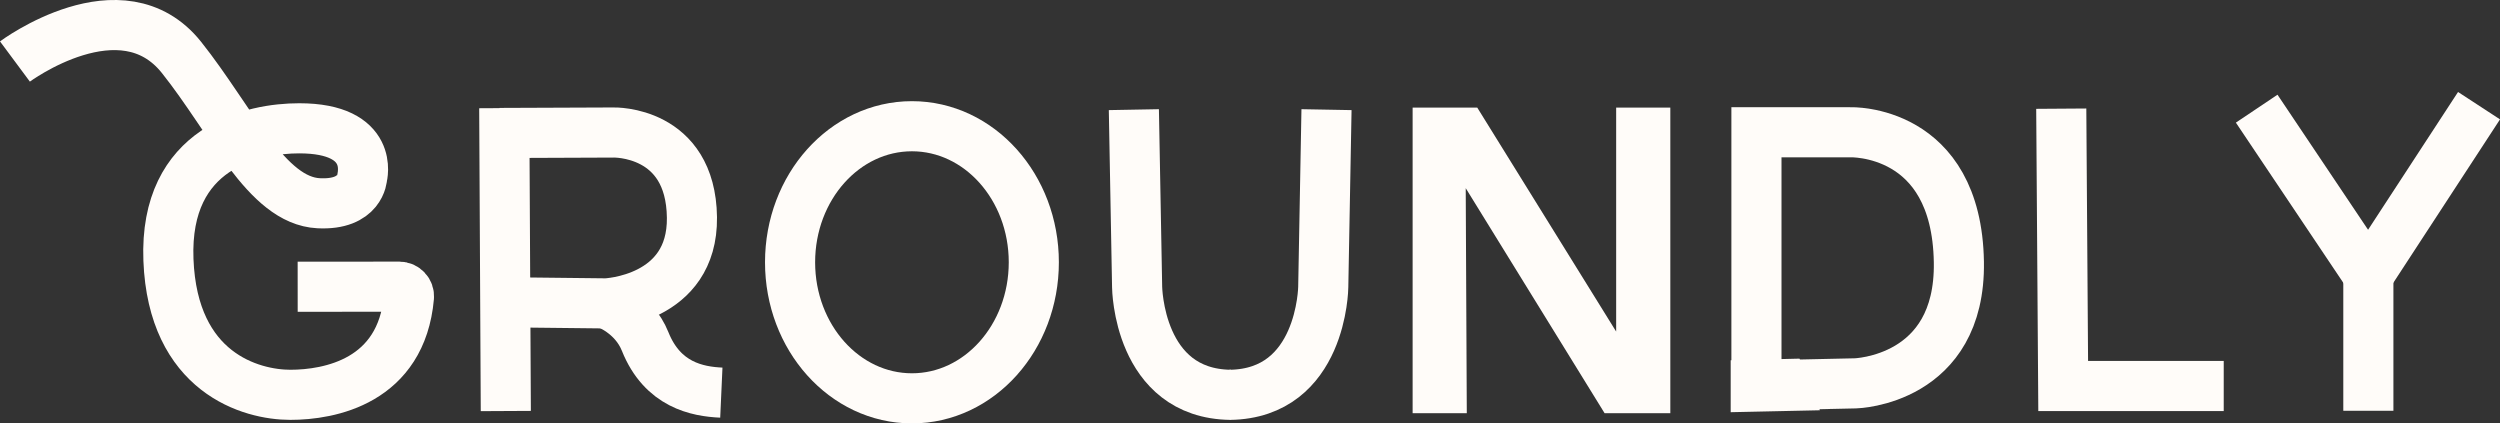<svg viewBox="0 0 1297.07 219.66" xmlns="http://www.w3.org/2000/svg" id="Layer_2"><rect x="0" y="0" width="1297.07" height="219.66" fill="#333333" stroke="none"/><defs><style>.cls-1{stroke-linejoin:bevel;}.cls-1,.cls-2{fill:none;stroke-width:26px;}.cls-1,.cls-2,.cls-3{stroke:#fffcf9;}.cls-2,.cls-3{stroke-miterlimit:10;}.cls-3{fill:#fffcf9;}</style></defs><g id="Layer_2-2"><path d="M7.75,31.91s55.35-41.1,86.41-2.13c26.06,32.69,43.99,74.28,71.15,75.67,22.02,1.13,22.59-13.55,22.59-13.55,0,0,6.83-25.33-32.66-25.33-23.74,0-70.11,9.52-67.85,68.25s42.92,70.02,63.25,70.02,57.65-6.94,61.53-50.69c.26-2.9-2.04-5.39-4.95-5.42l-52.78.04" class="cls-1"></path><line y2="56.09" x2="261.62" y1="213.25" x1="262.43" class="cls-1"></line><path d="M259.2,68.99l59.14-.24s40.09-1.13,40.66,44.05c.54,42.92-44.61,44.61-44.61,44.61l-51.16-.57" class="cls-1"></path><path d="M314.39,157.41s14.41,4.96,20.33,19.76c9.04,22.59,27.11,25.98,39.53,26.54" class="cls-1"></path><ellipse ry="70.59" rx="63.23" cy="136.08" cx="473.14" class="cls-1"></ellipse><path d="M588.28,56.89l1.69,92.05s.56,55.34,48.56,55.91" class="cls-1"></path><path d="M688.23,56.89l-1.69,92.05s-.56,55.34-48.56,55.91" class="cls-1"></path><polygon points="760.51 213.88 733.41 213.88 733.41 56.32 766.16 56.32 839.01 173.78 839.01 56.32 866.11 56.32 866.11 213.88 832.79 213.88 759.95 95.85 760.51 213.88" class="cls-3"></polygon><path d="M911.29,200.02V68.62h48.56s55.34-2.13,56.47,67.33c1,61.57-53.65,62.94-53.65,62.94l-51.39,1.13Z" class="cls-2"></path><polyline points="1069.44 56.38 1070.44 200.26 1153.73 200.26" class="cls-2"></polyline><polyline points="1170.83 56.38 1228.77 142.77 1286.19 54.83" class="cls-2"></polyline><line y2="135.01" x2="1228.77" y1="213.12" x1="1228.77" class="cls-2"></line><polygon points="933.31 186.58 898.43 187.41 898.43 213.35 943.48 212.37 933.31 186.58" class="cls-3"></polygon></g></svg>